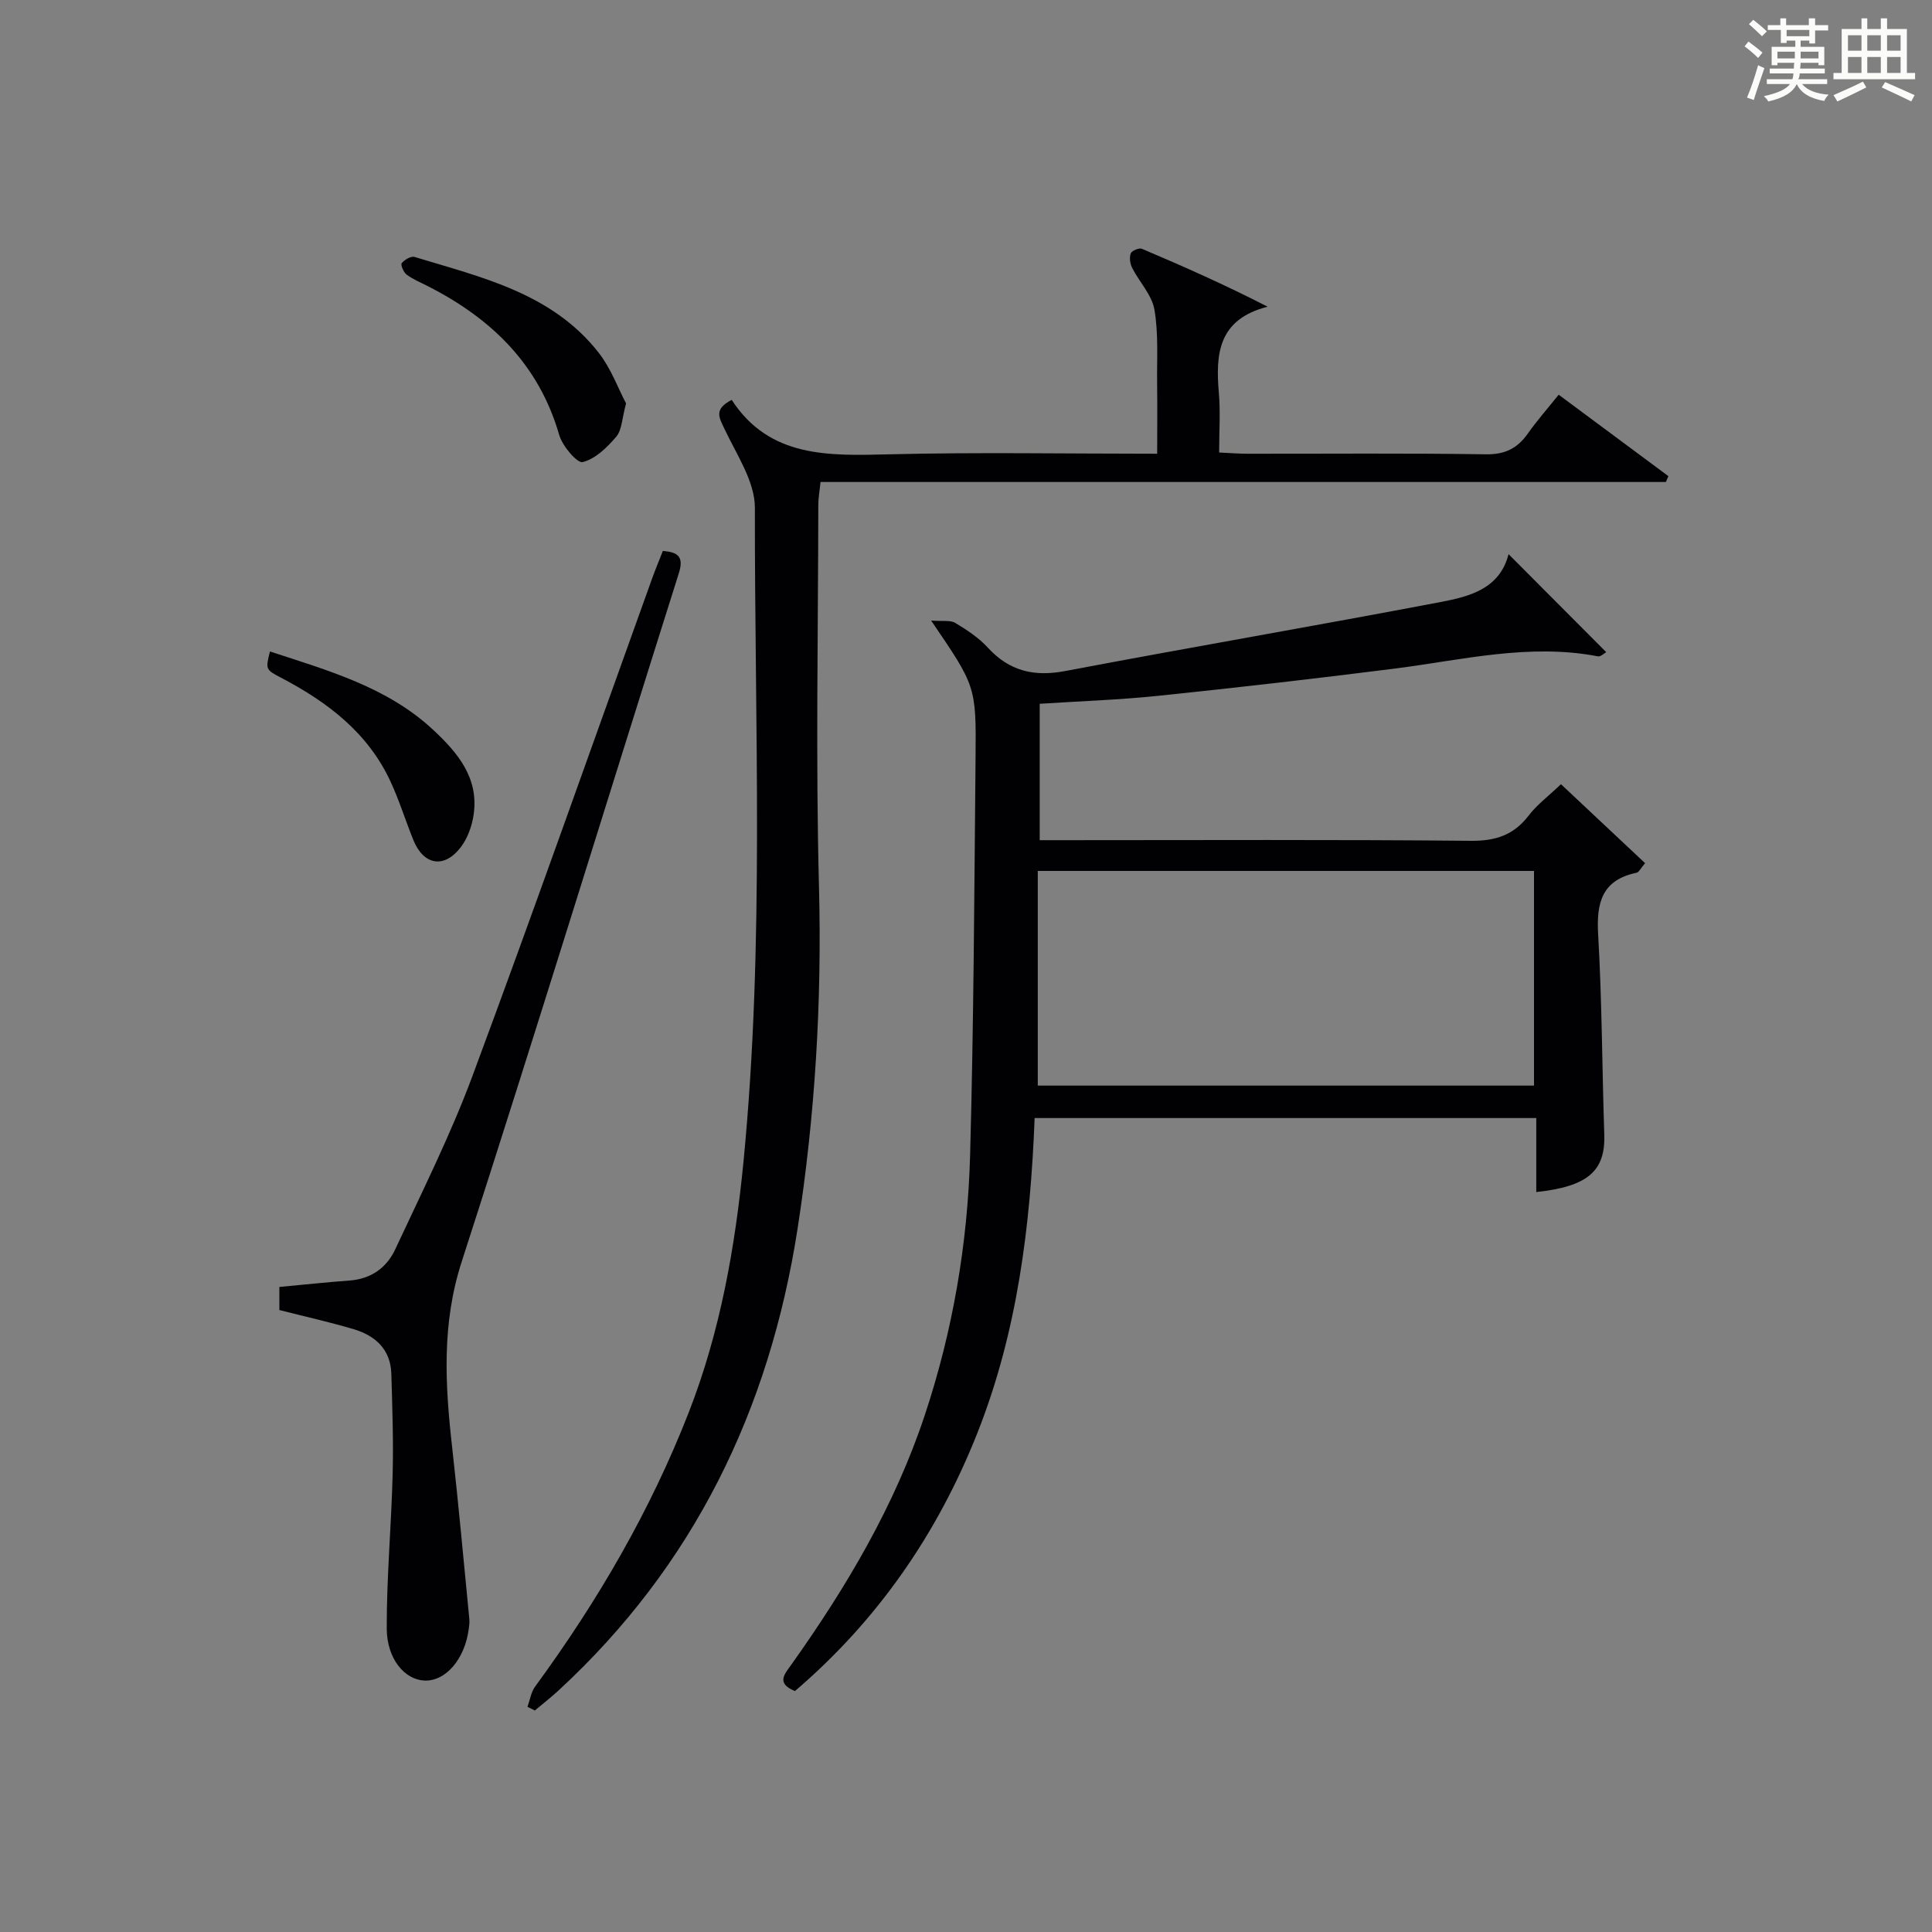 <?xml version="1.0" encoding="utf-8"?>
<svg version="1.1" id="漢_ZDIC_典" xmlns="http://www.w3.org/2000/svg" xmlns:xlink="http://www.w3.org/1999/xlink" x="0px" y="0px"
	 viewBox="0 0 400 400" style="enable-background:new 0 0 400 400;" xml:space="preserve">
<rect x="0" y="0" width="400" height="400" fill="#808080" stroke="none"/>
<style type="text/css">
	.st1{fill:#010104;}
	.st0{fill:#fbfcfa;}
</style>
<g>
	<path class="st0" d="M361.2,9.6l0.8-1c0.9,0.7,1.9,1.4,2.9,2.3L364,12C363,11,362,10.2,361.2,9.6z M361.7,20.2
		c0.9-2.1,1.6-4.3,2.3-6.7c0.4,0.2,0.8,0.4,1.3,0.6c-0.7,2.1-1.5,4.3-2.2,6.6L361.7,20.2z M362.1,5l0.9-0.9c1,0.8,2,1.6,2.8,2.4
		l-1,1C363.9,6.6,363,5.8,362.1,5z M374.6,3.8h1.2v1.4h2.7v1.1h-2.7v2.7h-1.2V8.4h-1.8v1.3h4.9v3.8h-1.2v-0.5h-3.7
		c0,0.4-0.1,0.9-0.1,1.2h5.1v1h-5.2c0,0.5-0.1,0.9-0.3,1.2h6v1h-5.2c1.1,1.3,2.9,2,5.5,2.2c-0.4,0.4-0.7,0.8-0.9,1.3
		c-2.9-0.5-4.8-1.6-5.7-3.5H372c-0.8,1.7-2.7,2.9-5.9,3.6c-0.2-0.4-0.6-0.8-0.9-1.1c2.8-0.6,4.6-1.4,5.4-2.5h-4.8v-1h5.3
		c0.1-0.3,0.2-0.7,0.2-1.2h-4.9v-1h5c0-0.4,0-0.8,0.1-1.2H368v0.5h-1.2V9.7h4.9V8.4h-1.8v0.5h-1.2V6.2H366V5.2h2.6V3.8h1.2v1.4h4.7
		V3.8z M368,12.1h3.6c0-0.4,0-0.9,0-1.4H368V12.1z M369.9,7.5h4.7V6.2h-4.7V7.5z M376.5,10.7h-3.7c0,0.5,0,1,0,1.4h3.7V10.7z"/>
	<path class="st0" d="M385.3,3.8h1.3V6h2.8V3.8h1.3V6h4.1v9.1h1.7v1.3h-16.9v-1.3h1.7V6h4.1V3.8z M385.7,16.9l0.7,1.2
		c-1.8,0.9-3.8,1.9-6,2.9c-0.2-0.4-0.5-0.8-0.8-1.3C381.9,18.7,383.9,17.8,385.7,16.9z M382.6,10.5h2.8V7.3h-2.8V10.5z M382.6,15.1
		h2.8v-3.3h-2.8V15.1z M386.6,10.5h2.8V7.3h-2.8V10.5z M386.6,15.1h2.8v-3.3h-2.8V15.1z M390.3,17c2.1,0.9,4.1,1.8,6.1,2.7l-0.7,1.3
		c-2.2-1.1-4.2-2-6.1-2.9L390.3,17z M393.5,7.3h-2.8v3.2h2.8V7.3z M390.7,15.1h2.8v-3.3h-2.8V15.1z"/>
	
	<path class="st1" d="M192.78,128.48c2.39,0.19,3.98-0.13,5,0.49c2.41,1.45,4.86,3.06,6.74,5.12c4.47,4.87,9.57,6.06,16.02,4.84
		c25.89-4.91,51.86-9.36,77.74-14.29c5.96-1.14,12.23-2.72,14.05-9.91c6.87,6.9,13.49,13.54,20.22,20.29
		c-0.38,0.2-1.13,0.98-1.71,0.87c-14.24-2.74-28.08,0.75-42.05,2.53c-16.3,2.07-32.63,3.94-48.98,5.64
		c-8.07,0.84-16.21,1.11-24.55,1.65c0,9.34,0,18.44,0,28.24c1.8,0,3.56,0,5.32,0c27.99,0,55.98-0.14,83.97,0.13
		c5.15,0.05,8.87-1.21,11.97-5.26c1.7-2.22,4.03-3.95,6.66-6.46c5.65,5.3,11.47,10.77,17.42,16.35c-0.92,1.07-1.27,1.87-1.76,1.98
		c-7.19,1.5-8.35,6.21-7.96,12.81c0.8,13.77,0.81,27.59,1.27,41.38c0.25,7.55-3.38,10.78-14.08,11.92c0-5,0-9.97,0-15.32
		c-34.66,0-69.03,0-103.86,0c-0.86,22.28-3.56,44.24-11.84,65.17c-8.29,20.95-20.73,38.88-37.79,53.47
		c-3.98-1.64-2.11-3.55-0.74-5.48c11.41-16.05,21.4-32.88,27.64-51.69c5.79-17.45,8.87-35.46,9.37-53.77
		c0.75-27.46,0.87-54.93,1.13-82.4C202.12,142.04,202,142.03,192.78,128.48z M317.6,224.76c0-15.1,0-29.78,0-44.44
		c-34.3,0-68.19,0-102.74,0c0,14.92,0,29.59,0,44.44C249.02,224.76,283.11,224.76,317.6,224.76z"/>
	<path class="st1" d="M109.21,353.39c0.51-1.42,0.73-3.05,1.59-4.22c12.93-17.65,23.87-36.4,31.83-56.83c6.51-16.71,9.58-34.17,11.31-51.92
		c4.38-45.03,2.28-90.18,2.35-135.28c0.01-5.47-3.81-11.05-6.31-16.37c-1.1-2.35-2.24-4.03,1.51-5.98
		c7.84,12.05,20.1,11.58,32.68,11.27c18.14-0.45,36.31-0.12,55.41-0.12c0-4.95,0.05-9.68-0.01-14.42
		c-0.07-5.15,0.31-10.4-0.56-15.42c-0.53-3.05-3.12-5.71-4.61-8.64c-0.44-0.86-0.61-2.14-0.29-3c0.2-0.55,1.73-1.2,2.31-0.95
		c8.61,3.65,17.16,7.44,26.03,11.99c-10.26,2.61-10.79,9.79-10.1,17.83c0.34,3.94,0.06,7.94,0.06,12.36c2.2,0.1,3.96,0.24,5.72,0.25
		c16.5,0.02,33-0.14,49.49,0.12c3.98,0.06,6.54-1.23,8.71-4.31c1.9-2.69,4.09-5.18,6.38-8.03c7.7,5.72,15.21,11.29,22.71,16.86
		c-0.17,0.4-0.34,0.81-0.51,1.21c-58.19,0-116.38,0-175.03,0c-0.19,1.9-0.46,3.31-0.46,4.72c-0.03,26.33-0.55,52.67,0.14,78.98
		c0.62,23.86-0.79,47.47-4.45,71.02c-5.82,37.38-21.45,69.63-49.47,95.48c-1.57,1.45-3.27,2.77-4.91,4.15
		C110.23,353.87,109.72,353.63,109.21,353.39z"/>
	<path class="st1" d="M57.84,271.23c0-1.5,0-3.11,0-4.78c4.99-0.46,9.75-0.98,14.52-1.33c4.43-0.32,7.68-2.63,9.45-6.42
		c5.53-11.88,11.44-23.65,16-35.91c12.72-34.22,24.83-68.66,37.2-103.01c0.67-1.86,1.43-3.69,2.23-5.72
		c3.14,0.28,4.4,1.16,3.29,4.67c-15,47.49-29.62,95.1-44.94,142.49c-4.17,12.88-3.44,25.47-1.98,38.4
		c1.33,11.85,2.4,23.73,3.56,35.6c0.06,0.66-0.02,1.33-0.11,1.99c-0.82,6.32-4.81,10.95-9.24,10.73c-4.01-0.2-7.73-4.45-7.75-10.79
		c-0.03-10.61,0.95-21.23,1.22-31.85c0.18-6.95-0.06-13.92-0.27-20.87c-0.15-5.03-3.28-7.89-7.78-9.23
		C68.34,273.74,63.34,272.63,57.84,271.23z"/>
	<path class="st1" d="M129.62,83.52c-0.86,3.16-0.86,5.52-2.03,6.89c-1.88,2.22-4.33,4.61-6.95,5.26c-1.14,0.28-4.2-3.32-4.86-5.61
		c-4.23-14.67-14.09-24.15-27.23-30.83c-1.48-0.75-3.06-1.4-4.37-2.38c-0.63-0.47-1.28-2.05-1.01-2.37
		c0.59-0.71,1.93-1.51,2.66-1.28c13.96,4.24,28.53,7.52,38.16,19.88C126.54,76.37,128.01,80.49,129.62,83.52z"/>
	<path class="st1" d="M55.89,134.88c12.21,4,24.26,7.39,33.71,16.15c5.1,4.74,9.58,9.98,8.46,17.64c-0.34,2.35-1.25,4.9-2.68,6.76
		c-3.44,4.47-7.69,3.7-9.8-1.51c-1.61-3.99-2.89-8.13-4.69-12.03c-4.68-10.17-13.07-16.54-22.7-21.57
		C54.95,138.62,54.98,138.57,55.89,134.88z"/>
	
</g>
</svg>
